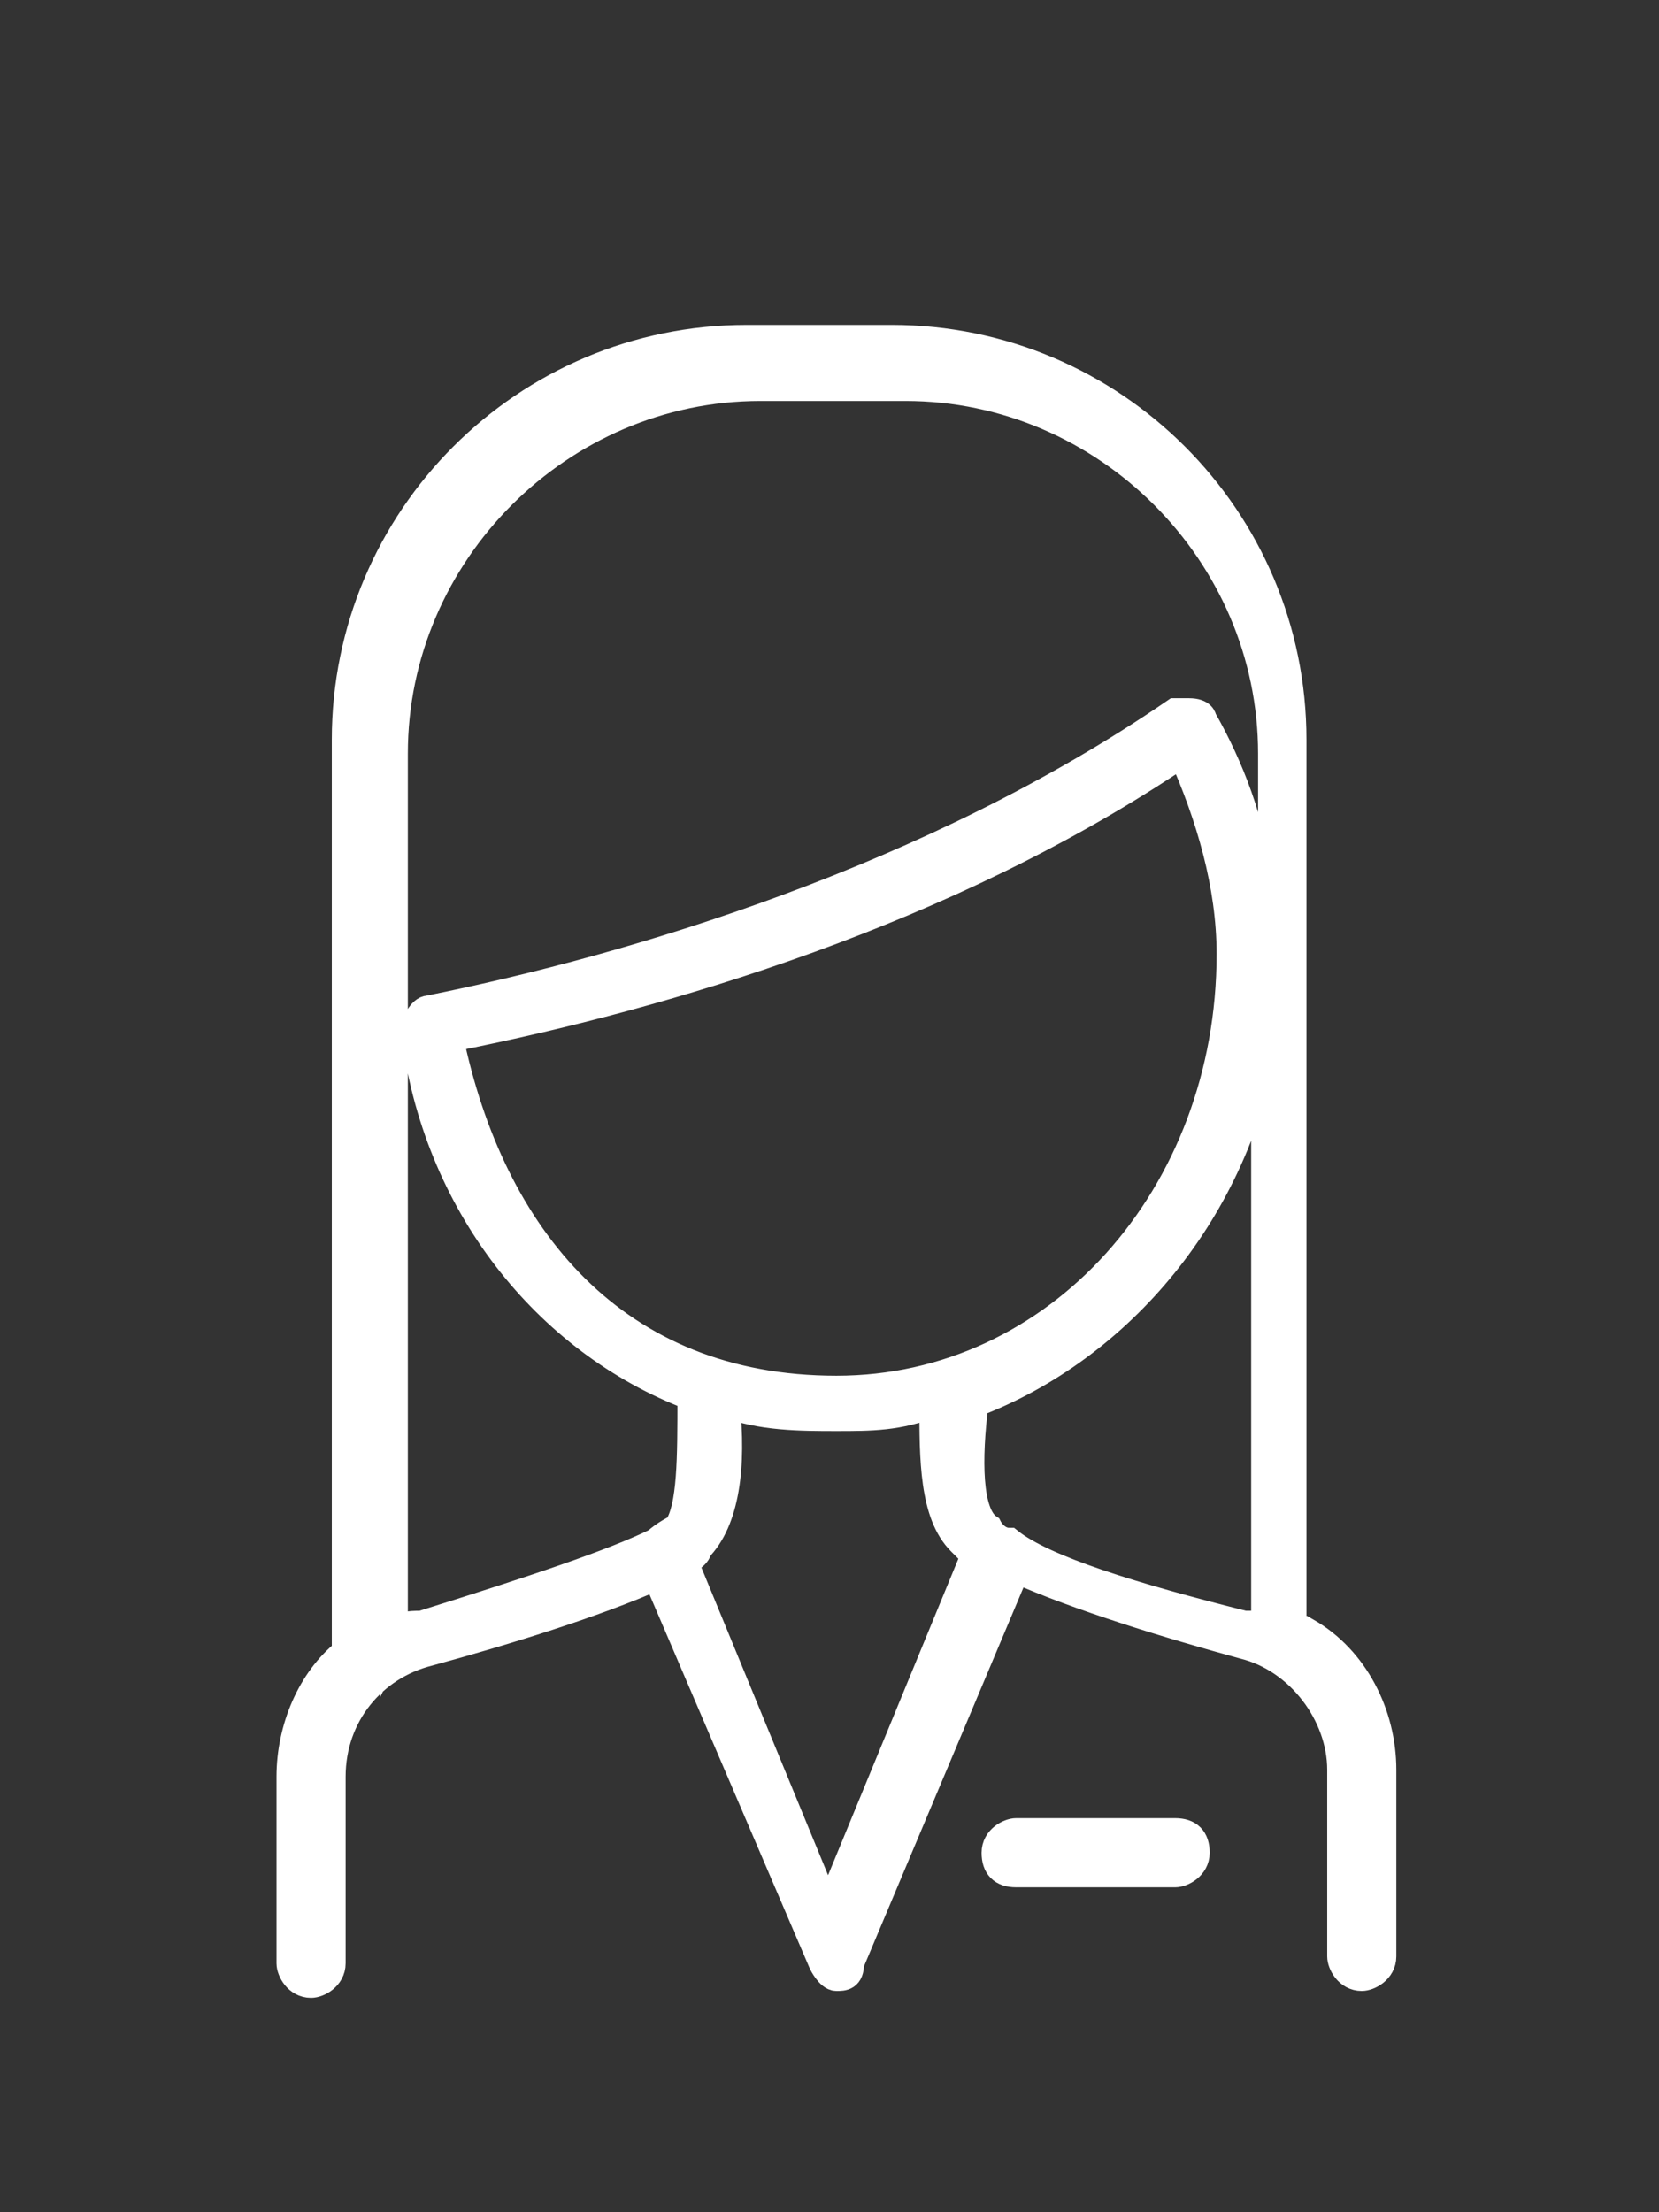 <?xml version="1.0" encoding="UTF-8"?>
<svg id="katman_1" data-name="katman 1" xmlns="http://www.w3.org/2000/svg" version="1.1" viewBox="0 0 24 32">
  <rect x="0" y="0" width="24" height="32" fill="#333333" stroke="none"/>
  <defs>
    <style>
      .cls-1 {
        fill: #fff;
        stroke: #fff;
        stroke-miterlimit: 10;
        stroke-width: .4px;
      }
    </style>
  </defs>
  <path class="cls-1" d="M18.7,23.7v-13c0-3.2-2.6-5.8-5.8-5.8h-2.1c-3.2,0-5.8,2.6-5.8,5.8v13.2c-.5.4-.8,1.1-.8,1.8v2.7c0,.1.1.3.3.3h0c.1,0,.3-.1.3-.3v-2.7c0-.9.6-1.6,1.4-1.8,1.1-.3,2.4-.7,3.3-1.1l2.4,5.6c0,0,.1.2.2.2s.2,0,.2-.2l2.4-5.7c.9.4,2.2.8,3.3,1.1.8.2,1.4,1,1.4,1.8v2.7c0,.1.1.3.3.3h0c.1,0,.3-.1.3-.3v-2.7c0-.8-.4-1.6-1.1-2ZM12,27.7l-2.1-5.1c0,0,.2-.1.2-.2.4-.4.5-1.2.4-2.1.5.2,1.1.2,1.6.2s.9,0,1.4-.2c0,.8,0,1.6.4,2,0,0,.1.1.2.2l-2.1,5.1ZM6.6,15c3-.6,7.1-1.8,10.5-4.1.4.9.7,1.9.7,2.9,0,3.5-2.5,6.3-5.7,6.3s-5-2.2-5.6-5.1ZM18.2,23.5c0,0-.1,0-.2,0-1.6-.4-2.9-.8-3.4-1.2-.2,0-.3-.2-.3-.2-.3-.2-.3-1-.2-1.8,2.1-.8,3.8-2.8,4.2-5.3v8.5ZM18.2,12.7c-.1-.8-.4-1.6-.8-2.3,0,0,0-.1-.2-.1,0,0-.1,0-.2,0-3.5,2.4-7.8,3.7-10.8,4.3-.1,0-.2.2-.2.3.3,2.5,1.9,4.5,4,5.3,0,.9,0,1.6-.2,1.9,0,0-.2.1-.3.2-.6.3-1.8.7-3.4,1.2-.2,0-.3,0-.4.2v-12.8c0-2.9,2.4-5.3,5.3-5.3h2.1c2.9,0,5.3,2.4,5.3,5.3v1.9Z"/>
  <path class="cls-1" d="M17,26.5h-2.3c-.1,0-.3.1-.3.3s.1.3.3.3h2.3c.1,0,.3-.1.3-.3s-.1-.3-.3-.3Z"/>
</svg>